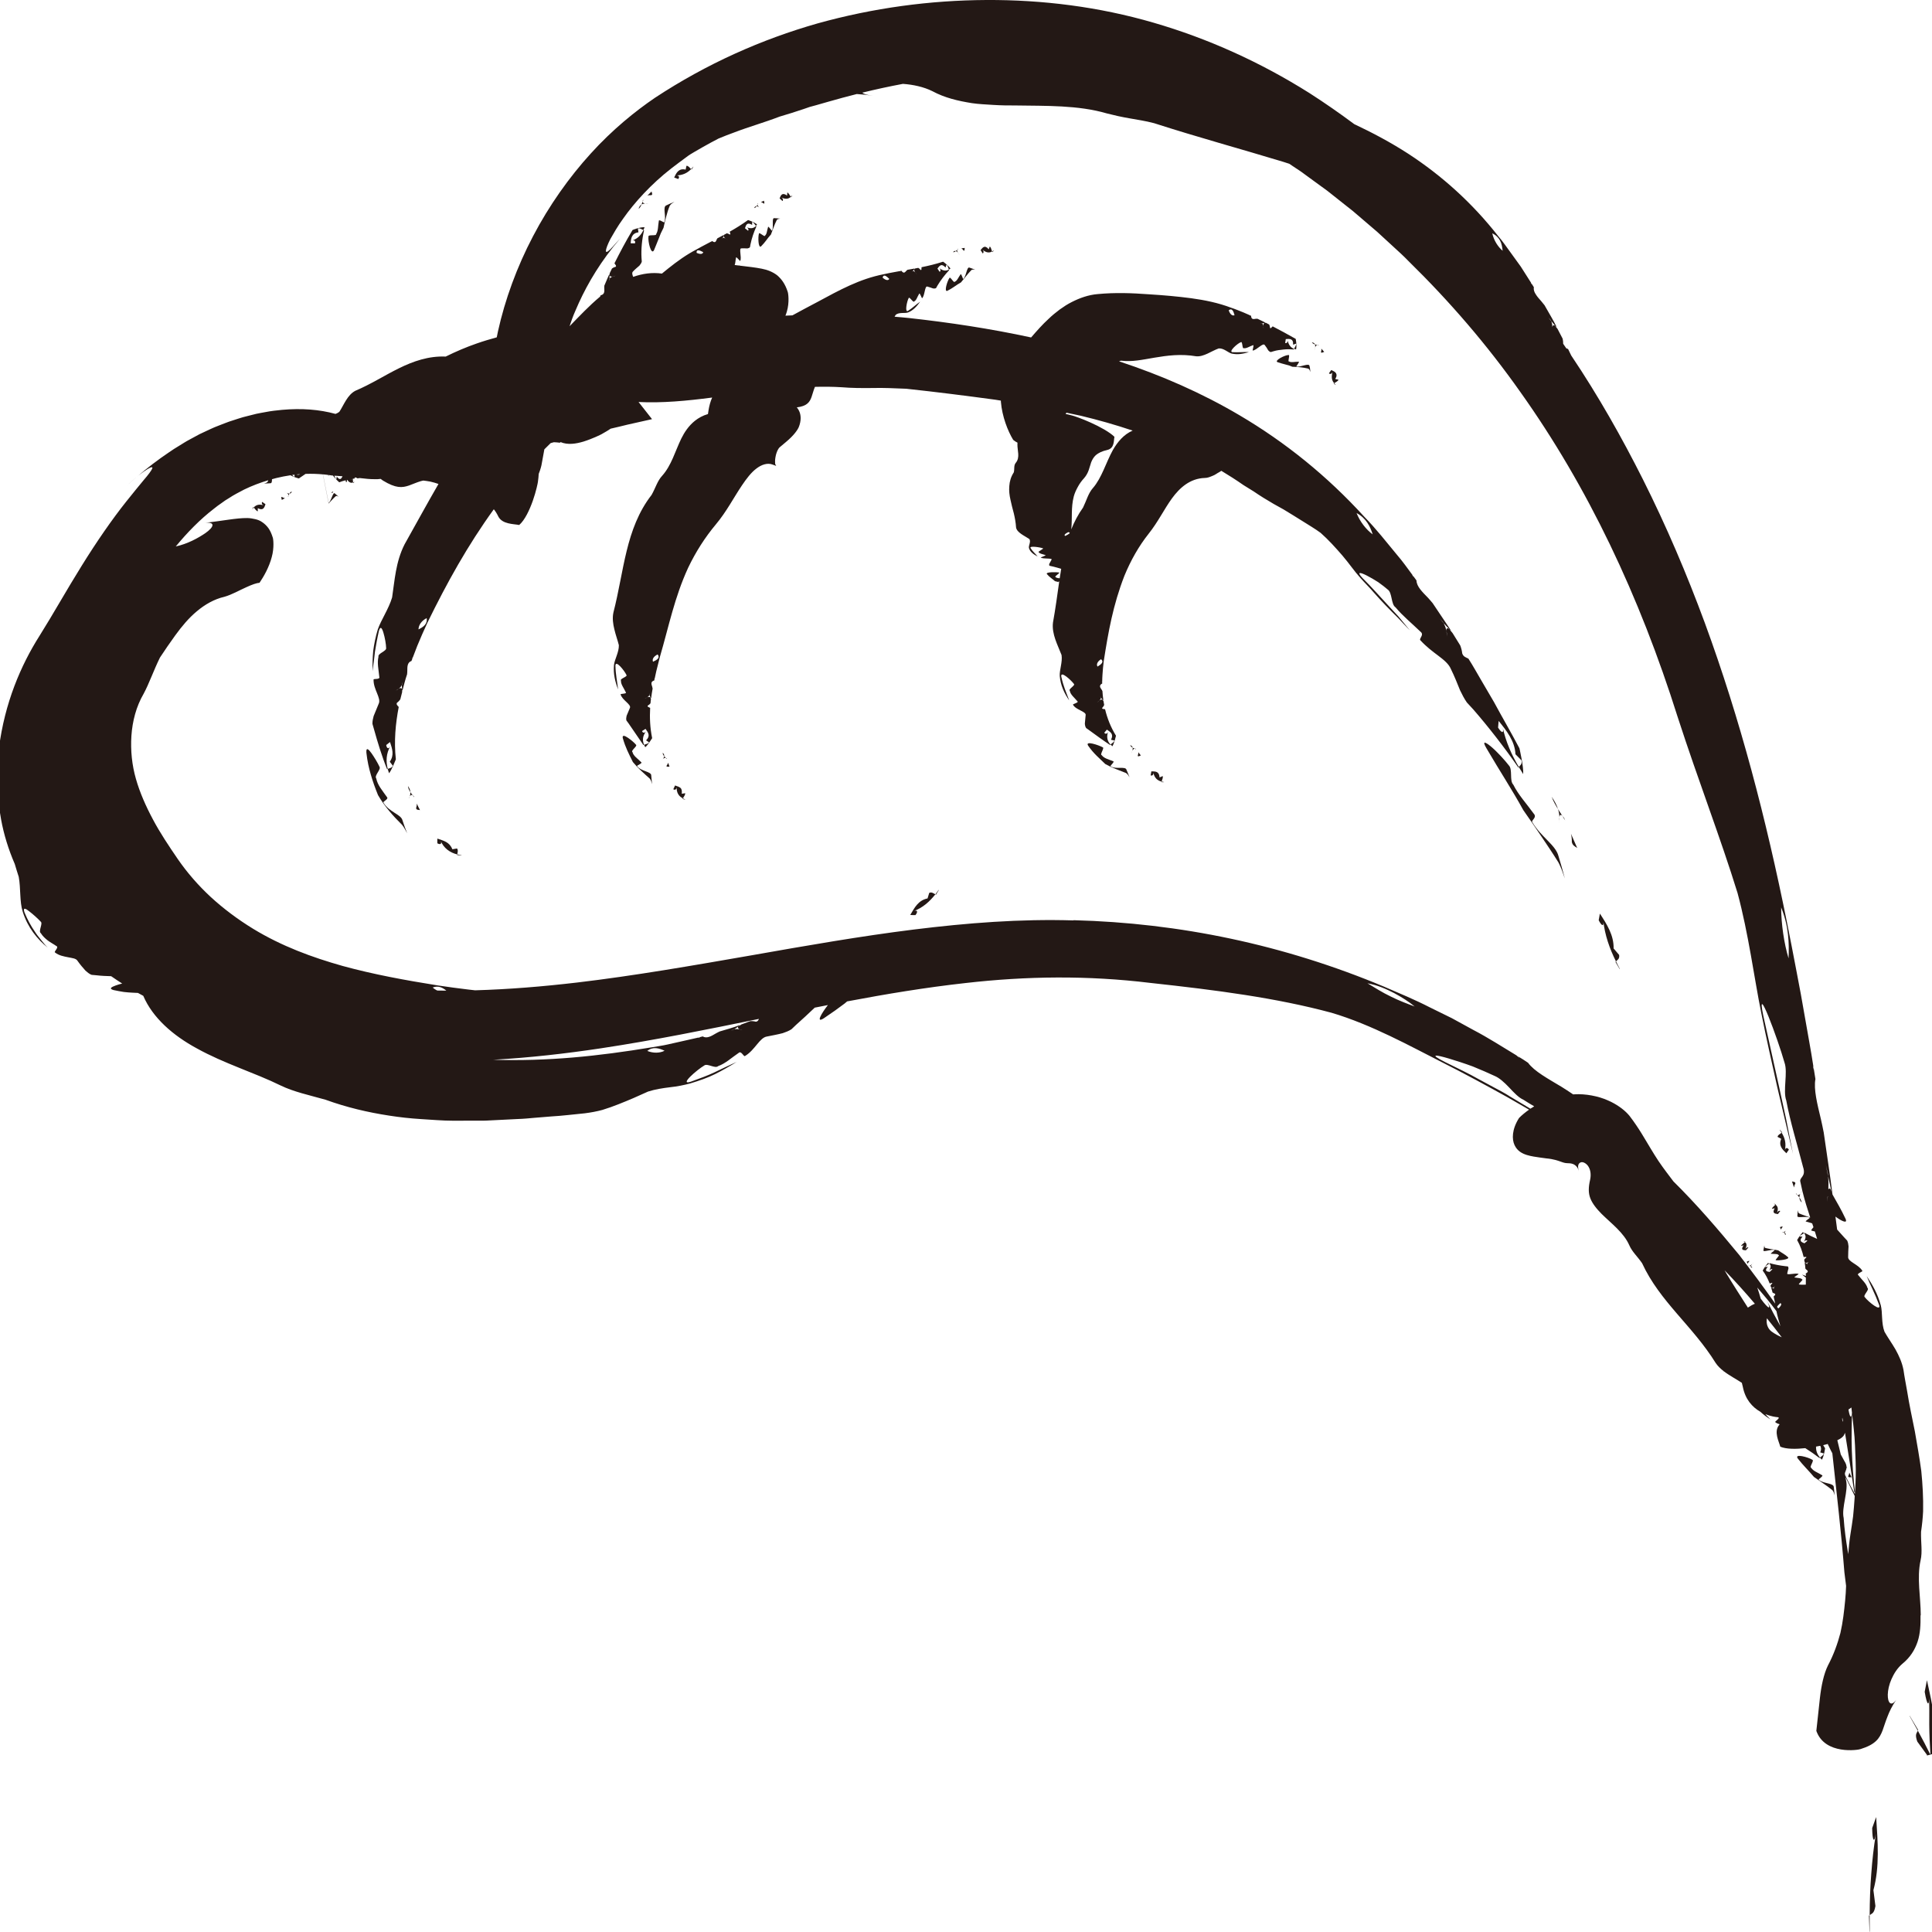 <?xml version="1.0" encoding="UTF-8"?>
<svg id="_レイヤー_1" data-name="レイヤー_1" xmlns="http://www.w3.org/2000/svg" width="500" height="500" viewBox="0 0 500 500">
  <defs>
    <style>
      .cls-1 {
        fill: #231815;
      }
    </style>
  </defs>
  <path class="cls-1" d="M500.48,444.37c-.32-3.19-1.12-6.37-1.79-9.54-.19.99-.38,1.99-.58,3.01.61,3.68,1.21,4.05,1.19.7-.03,1.33-.03,2.64,0,3.93,0,1.3,0,2.58-.01,3.86.02,2.55.13,5.07.3,7.57l-.1.03c-1-2.03-2.06-4.03-3.15-6.03-.26.65-.85.84-.15,2.81.82,1.13,2.48,3.41,2.48,3.41l.05.2,1.72-.47c.42-3.11.35-6.29.05-9.49Z"/>
  <path class="cls-1" d="M494.2,443.99l.03.16c.7,1.26,1.41,2.52,2.1,3.76.04-.05.05-.14.08-.21-.74-1.24-1.49-2.49-2.21-3.7Z"/>
  <path class="cls-1" d="M35.26,123.52c-.76.64-1.63,1.41-2.62,2.33.88-.81,1.75-1.58,2.62-2.33Z"/>
  <path class="cls-1" d="M485.54,470.27c-.34.93-.68,1.87-1.02,2.83.05,3.42.52,4.02.98,1.43-.6,3.51-.96,6.94-1.21,10.34-.29,3.59-.4,7.15-.42,10.75.54-.43,1.15-.32,1.49-2.34-.17-1.36-.52-4.12-.52-4.12,1.65-6.05,1.13-12.48.71-18.89Z"/>
  <path class="cls-1" d="M483.83,500l.05-.15c0-1.42-.01-2.84-.02-4.23-.06.03-.11.09-.17.15.05,1.42.1,2.85.14,4.24Z"/>
  <path class="cls-1" d="M160.42,61.83c.42-.47.86-.98,1.35-1.55-.47.52-.91,1.03-1.35,1.55Z"/>
  <path class="cls-1" d="M408.18,219.46c-.54-1.23-1.08-2.47-1.62-3.7.16.67.25,1.37.23,2.14.17.89.76,1.13,1.39,1.56Z"/>
  <path class="cls-1" d="M404.78,211.67c-.15-.17-.29-.33-.42-.48l.7,1.14c-.1-.22-.19-.45-.28-.66Z"/>
  <path class="cls-1" d="M401.56,206.21c.45,1.16,1.04,2.2,1.65,3.18-.32-.97-.83-2.04-1.65-3.18Z"/>
  <path class="cls-1" d="M404.34,211.17l.02.02c-.38-.6-.76-1.19-1.15-1.8.24.73.34,1.43.37,2.07.08-.52.26-.84.76-.29Z"/>
  <path class="cls-1" d="M403.58,211.46c-.05.3-.05.66-.05.97.03-.32.07-.62.05-.97Z"/>
  <path class="cls-1" d="M403.52,212.43c-.01.17,0,.36-.03.51.02-.11.03-.3.03-.51Z"/>
  <path class="cls-1" d="M394.27,209.72c1.55,2.22,3.08,4.41,4.57,6.65,1.5,2.23,3.02,4.47,4.49,6.84.72,1.37,1.17,2.76,1.65,4.14-.5-1.86-1.02-3.76-1.66-5.84-.72-2.8-4.43-4.86-6.72-8.66-.51-.53,1.33-1.23.32-2.29-1.93-2.68-3.93-4.79-5.29-7.5-1.03-1.02-.11-3.95-1.14-4.97-1.01-1.31-3.01-3.52-4.54-4.81-1.53-1.28-2.49-1.72-1.26.37,3.69,6.31,6.38,10.29,9.58,16.08Z"/>
  <path class="cls-1" d="M414.9,238.12c.44,3.97,1.67,7.37,3.31,10.69.4-.42.98-.62.82-1.68-.47-.55-1.43-1.67-1.43-1.67.07-3.43-1.73-6.23-3.55-9.02-.1.57-.21,1.14-.31,1.72.85,1.68,1.44,1.66,1.17-.04Z"/>
  <path class="cls-1" d="M419.2,250.83v-.09c-.32-.65-.66-1.3-.99-1.93-.05.04-.08.09-.13.14.37.63.75,1.27,1.11,1.88Z"/>
  <path class="cls-1" d="M86.24,127.26c-.21-.04-.36.08-.48.25.2.09.36.04.48-.25Z"/>
  <polygon class="cls-1" points="85.76 127.51 85.73 127.5 85.74 127.54 85.76 127.51"/>
  <path class="cls-1" d="M85.09,123.25c.07.28.19.54.23.7-.07-.26-.14-.49-.23-.7Z"/>
  <path class="cls-1" d="M91.73,124.74v-.05c-.12.07-.24.13-.35.17,0,.06.01.11.02.17.11-.1.22-.2.33-.29Z"/>
  <path class="cls-1" d="M72.93,129.38l.81-.45c-.21-.03-.46-.12-.78-.31-.29-.07-.13.35-.03.75Z"/>
  <path class="cls-1" d="M74.65,128.46c0-.07.01-.15.01-.22-.05.11-.1.21-.16.3.05-.03.1-.05.15-.08Z"/>
  <path class="cls-1" d="M74.91,127.74c.27-.01.5-.16.62-.53-.29.07-.48.28-.62.53Z"/>
  <path class="cls-1" d="M74.66,128.23h0c.08-.16.15-.33.25-.48-.21,0-.44-.07-.7-.2.25.18.46.4.45.68Z"/>
  <path class="cls-1" d="M74.21,127.55c-.24-.18-.51-.31-.65-.41.22.16.44.3.65.41Z"/>
  <path class="cls-1" d="M68.42,130.82c-1.4-.46-2.18-.13-2.76.52.35.4.69.91,1.05.99,0-.27.01-.81.01-.81,1.4.73,1.69-.15,1.99-1.03l-.84-.6c-.29.34-.01.81.55.94Z"/>
  <path class="cls-1" d="M65.31,131.73l.04.03c.1-.15.2-.29.31-.42l-.11-.13c-.08.17-.16.35-.24.52Z"/>
  <path class="cls-1" d="M168.62,49.56c-.37.35-.74.71-1.09,1.08.27-.11.6-.16,1.02-.13.39-.09.19-.51.07-.95Z"/>
  <path class="cls-1" d="M166.34,51.86c0,.1-.02.2-.01.29.06-.17.13-.33.21-.49-.07.07-.13.13-.19.2Z"/>
  <path class="cls-1" d="M165.27,54.06c.37-.31.58-.71.75-1.13-.35.21-.62.57-.75,1.13Z"/>
  <path class="cls-1" d="M166.32,52.16h0c-.1.25-.2.51-.3.77.26-.16.59-.23.92-.24-.33-.06-.62-.19-.62-.53Z"/>
  <path class="cls-1" d="M167.8,52.77c-.29-.06-.58-.08-.86-.07.32.06.68.03.86.07Z"/>
  <path class="cls-1" d="M171.92,57.49c.03.32-1.47-.93-1.42-.28-.23,1.24-.12,2.47-.67,3.34.11.63-2.11.04-2.01.68-.18,1.28.72,4.96,1.44,3.51.48-1.11.83-2.07,1.21-2.98.18-.46.36-.92.55-1.39.21-.46.44-.92.7-1.42.21-.96.42-1.92.69-2.87.25-.96.53-1.94.94-2.86.3-.45.75-.72,1.19-.99-.66.27-1.34.55-2.07.91-1.1.37.06,2.96-.55,4.35Z"/>
  <path class="cls-1" d="M177.66,42.9c-.07.33-.22,1-.22,1-1.8-.43-2.4.85-2.97,2.04.35.13.7.26,1.05.39.45-.53.16-1-.59-.92,1.83-.04,2.97-.67,3.93-1.64-.38-.38-.73-.88-1.2-.86Z"/>
  <path class="cls-1" d="M178.87,43.76l.12.12c.16-.24.31-.48.46-.71l-.05-.02c-.17.21-.35.42-.54.61Z"/>
  <path class="cls-1" d="M197.72,51.94l-.79.36c.2.04.43.16.73.37.28.1.13-.33.05-.73Z"/>
  <path class="cls-1" d="M196.06,52.69c0,.07-.02.15-.02.22.05-.1.1-.2.16-.28-.05.02-.1.04-.14.06Z"/>
  <path class="cls-1" d="M195.19,53.84c.28-.05.46-.24.6-.47-.26-.01-.48.12-.6.47Z"/>
  <path class="cls-1" d="M196.04,52.92h0c-.08.15-.15.31-.24.46.2.01.42.1.66.24-.23-.2-.43-.43-.42-.7Z"/>
  <path class="cls-1" d="M196.45,53.62c.22.19.48.34.6.45-.2-.18-.41-.33-.6-.45Z"/>
  <path class="cls-1" d="M199.79,59.67c0,.26-1.01-1.41-1.02-.89-.28.82-.29,1.86-.8,2.2,0,.52-1.55-1.05-1.55-.53-.28.82-.2,3.95.55,3.3,1.08-1.06,1.6-2.04,2.55-3.06.5-1.25.91-2.6,1.53-3.79.23-.24.56-.27.88-.31-.49-.06-.99-.11-1.52-.13-.79-.16-.09,2.34-.61,3.2Z"/>
  <path class="cls-1" d="M203.76,49.82c-.02.26-.07.79-.07.79-1.25-.91-1.61-.1-1.93.73l.75.69c.29-.29.06-.79-.46-.99,1.29.64,2.03.44,2.62-.11-.3-.44-.58-.98-.9-1.11Z"/>
  <path class="cls-1" d="M204.67,50.94l.09.14c.09-.16.18-.32.26-.47l-.04-.03c-.1.13-.21.25-.32.36Z"/>
  <path class="cls-1" d="M107.7,209.14c.02.48.52.44,1,.5-.31-.54-.58-1.11-.84-1.69.03.34-.02.72-.16,1.18Z"/>
  <path class="cls-1" d="M106.81,205.84c.13.17.26.34.38.51-.04-.11-.07-.22-.11-.32-.09-.07-.18-.14-.27-.2Z"/>
  <path class="cls-1" d="M106.2,205.01c-.01-.51-.22-1.01-.62-1.58.05.61.33,1.11.62,1.58Z"/>
  <path class="cls-1" d="M106.04,206.11c.19-.3.43-.5.77-.28h.01c-.2-.26-.44-.52-.61-.82,0,.38-.03.74-.16,1.1Z"/>
  <path class="cls-1" d="M106.04,206.11c-.12.19-.21.42-.29.61.11-.2.22-.4.29-.61Z"/>
  <path class="cls-1" d="M105.75,206.72c-.04.08-.07.17-.12.25.04-.06.08-.15.12-.25Z"/>
  <path class="cls-1" d="M102.11,210.35c-1-.64-2.16-1.42-2.85-2.6-.35-.33,1.52-.9.84-1.52-1.11-1.61-2.38-3-2.73-4.78-.59-.75,1.35-2.34.83-3.04-.4-.88-1.33-2.46-2.09-3.52-.76-1.06-1.39-1.56-1.29-.1.24,2.19.66,4.01,1.16,5.73.5,1.73,1.09,3.38,1.85,5.25,1.7,2.95,3.9,5.39,6.21,7.69.58.69.92,1.47,1.35,2.21-.44-1.06-.84-2.15-1.22-3.34-.2-.82-1.03-1.33-2.06-1.97Z"/>
  <path class="cls-1" d="M118.27,219.59c-.4.07-1.2.2-1.2.2-.77-1.92-2.25-2.19-3.88-2.76-.02.41-.03.82,0,1.22.86.47,1.23.06.81-.75.82,2.06,2.5,3.17,4.34,3.63.07-.54.29-1.08-.06-1.53Z"/>
  <path class="cls-1" d="M118.33,221.12c-.01.05-.01.11-.02.17.38.03.77.06,1.14.09l-.02-.06c-.37-.06-.74-.13-1.1-.21Z"/>
  <path class="cls-1" d="M172.51,198.18c-.1.32.34.24.76.23l-.36-1.02c-.05.22-.17.47-.4.79Z"/>
  <path class="cls-1" d="M172.58,196.25c-.07-.03-.15-.07-.22-.09.1.09.19.18.27.28-.02-.06-.03-.13-.05-.19Z"/>
  <path class="cls-1" d="M171.9,195.71c.03-.3-.06-.6-.39-.9-.01.36.15.66.39.9Z"/>
  <path class="cls-1" d="M171.58,196.42c.23-.22.49-.37.77-.27h0c-.15-.14-.31-.28-.45-.44-.03.23-.15.47-.33.71Z"/>
  <path class="cls-1" d="M171.58,196.42c-.22.21-.4.48-.53.6.2-.2.38-.4.53-.6Z"/>
  <path class="cls-1" d="M164.91,198.28c-.29-.16,1.57-.75,1-1.05-.82-.87-2-1.57-2.22-2.59-.54-.38,1.4-1.57.89-1.92-.36-.47-1.32-1.28-2.13-1.82-.78-.53-1.44-.74-1.28.1.72,2.52,1.56,4.07,2.62,6.22,1.32,1.6,2.88,2.95,4.37,4.29.34.42.45.92.59,1.43-.07-.71-.13-1.43-.21-2.22.1-1.06-2.69-1.07-3.64-2.44Z"/>
  <path class="cls-1" d="M176.44,205.43c.09-.8-.03-1.29-.38-1.56-.34-.28-.86-.4-1.35-.59-.16.32-.31.64-.46.97.46.34.9-.02.88-.64-.11,1.56.59,2.52,1.6,3,.27-.46.65-.94.59-1.33-.29.05-.88.15-.88.15Z"/>
  <path class="cls-1" d="M176.65,206.77c.23.06.45.11.67.17v-.05c-.2-.08-.4-.17-.59-.27l-.08.15Z"/>
  <path class="cls-1" d="M200.84,120.63h0s.01.02,0,0Z"/>
  <path class="cls-1" d="M249.4,64.85c.24.17.23-.28.27-.69l-.87.12c.18.1.37.27.6.57Z"/>
  <path class="cls-1" d="M247.84,64.4c-.03.07-.06.13-.08.2.08-.08.16-.16.24-.22-.05,0-.11.01-.15.02Z"/>
  <path class="cls-1" d="M246.65,65.25c.29.04.52-.09.73-.27-.25-.09-.5-.03-.73.27Z"/>
  <path class="cls-1" d="M247.75,64.61h0c-.12.12-.25.25-.38.36.19.07.38.22.56.43-.16-.26-.28-.54-.19-.79Z"/>
  <path class="cls-1" d="M247.94,65.41c.16.25.36.47.45.61-.14-.23-.29-.44-.45-.61Z"/>
  <path class="cls-1" d="M249.31,72.18c-.09.25-.55-1.65-.73-1.15-.54.7-.88,1.7-1.5,1.88-.17.5-1.19-1.47-1.36-.97-.54.71-1.49,3.72-.54,3.32,1.41-.7,2.25-1.47,3.52-2.18.91-1.05,1.74-2.23,2.72-3.21.3-.17.64-.1.97-.05-.47-.2-.95-.38-1.47-.55-.73-.37-.82,2.24-1.62,2.9Z"/>
  <path class="cls-1" d="M255.88,64.52c-.99-1.21-1.54-.51-2.1.2l.54.87c.36-.21.28-.75-.17-1.07,1.08.96,1.88.95,2.6.57-.17-.5-.31-1.1-.59-1.31-.09.25-.28.75-.28.75Z"/>
  <path class="cls-1" d="M256.76,65.08l.06.16c.13-.13.26-.26.39-.39l-.03-.04c-.14.1-.28.19-.42.27Z"/>
  <path class="cls-1" d="M294.46,195.56c0,.33.39.11.79-.06-.24-.25-.43-.54-.65-.81.02.22-.02.5-.14.87Z"/>
  <path class="cls-1" d="M293.69,193.76c.12.05.23.1.33.16-.03-.05-.07-.11-.1-.16-.08,0-.16,0-.23,0Z"/>
  <path class="cls-1" d="M292.49,192.84c.11.33.37.52.65.67-.05-.3-.25-.53-.65-.67Z"/>
  <path class="cls-1" d="M293.06,194.28c.15-.28.35-.51.63-.52h0c-.18-.08-.37-.15-.55-.25.04.22,0,.49-.09.77Z"/>
  <path class="cls-1" d="M293.06,194.28c-.14.27-.23.58-.31.73.13-.25.23-.5.31-.73Z"/>
  <path class="cls-1" d="M287.44,198.31c-.32-.04,1.23-1.24.61-1.31-1.08-.47-2.32-.71-2.91-1.55-.62-.16.82-1.92.22-2.06-.99-.54-4.64-1.81-3.75-.41,1.46,2.1,2.84,3.18,4.45,4.76,1.75.96,3.58,1.63,5.35,2.32.43.27.66.69.92,1.11-.25-.64-.5-1.28-.8-1.95-.21-1-2.81-.02-4.1-.92Z"/>
  <path class="cls-1" d="M300.9,200.85c-.27.12-.8.35-.8.35-.12-1.64-1.08-1.54-2.13-1.58-.06.35-.13.7-.19,1.05.52.18.84-.27.67-.86.27,1.53,1.13,2.23,2.17,2.46.16-.51.42-1.06.28-1.43Z"/>
  <path class="cls-1" d="M300.61,202.27l-.05.16c.23,0,.45,0,.67,0v-.05c-.21-.03-.42-.07-.62-.11Z"/>
  <path class="cls-1" d="M341.88,91.11c.01.32.41.1.82-.04l-.73-.84c.04.23.02.51-.09.88Z"/>
  <path class="cls-1" d="M340.93,89.31c.13.04.25.08.37.14-.04-.05-.09-.1-.13-.15-.08,0-.16,0-.24.02Z"/>
  <path class="cls-1" d="M339.51,88.6c.19.29.48.44.81.54-.12-.28-.37-.49-.81-.54Z"/>
  <path class="cls-1" d="M340.37,89.9c.11-.3.26-.57.55-.6h0s-.62-.17-.62-.17c.08.22.11.47.05.77Z"/>
  <path class="cls-1" d="M340.37,89.9c-.1.29-.15.6-.22.77.1-.26.18-.52.22-.77Z"/>
  <path class="cls-1" d="M335.54,94.86c-.26.08,1.03-1.4.51-1.25-.93-.01-1.87.28-2.42-.06-.49.2.33-1.85-.18-1.67-.92,0-3.79,1.46-2.82,1.85.76.22,1.33.44,1.97.58.64.14,1.23.32,1.86.61,1.39.04,2.76.14,4.17.5.29.2.38.54.49.87-.05-.5-.07-1.06-.23-1.6-.12-.83-2.38.4-3.35.17Z"/>
  <path class="cls-1" d="M345.73,96.54c-.25-.36-.74-.56-1.21-.77l-.6.85c.36.33.86.09.97-.5-.4,1.45-.25,2.34.4,3.06.45-.29,1-.55,1.11-.91-.28-.06-.84-.18-.84-.18.43-.69.4-1.18.17-1.55Z"/>
  <path class="cls-1" d="M345.66,99.63l.03-.04c-.14-.13-.28-.27-.4-.41l-.14.09c.17.12.35.24.51.36Z"/>
  <path class="cls-1" d="M479.17,382.3l-.58-1.22c0,.27-.09.57-.27.94-.05.37.41.28.85.29Z"/>
  <path class="cls-1" d="M474.79,387.04c-.05-.7-.11-1.41-.21-2.18,0-1.09-2.73-.85-3.87-1.89-.31-.09,1.41-1.03.8-1.21-1.02-.66-2.25-1.02-2.77-1.89-.61-.17.89-1.91.28-2.09-1.04-.66-4.72-1.68-3.77-.34,1.52,1.94,2.77,3.07,4.2,4.79,1.59,1.15,3.26,2.18,4.78,3.43.34.4.44.9.57,1.38Z"/>
  <path class="cls-1" d="M464.63,306.29c.07-.42-.4-.43-.86-.53.17.52.35,1.04.52,1.56.03-.31.13-.64.34-1.03Z"/>
  <path class="cls-1" d="M464.84,309.04c.09.06.17.12.26.17-.12-.14-.24-.29-.34-.44.03.09.06.19.09.28Z"/>
  <path class="cls-1" d="M465.67,309.9c.02.44.19.88.62,1.32-.09-.51-.33-.93-.62-1.32Z"/>
  <path class="cls-1" d="M465.11,309.21h0c.19.22.39.45.57.69,0-.33.07-.65.21-.96-.2.27-.46.46-.77.27Z"/>
  <path class="cls-1" d="M462.31,298.47c.21-.31.43-.63.65-.94-.42-.66-.95-.51-1.06.28.44-1.91,0-3.35-.8-4.65-.44.31-1,.55-1.07,1.06.31.17.95.51.95.51-.75,1.76.29,2.74,1.34,3.74Z"/>
  <path class="cls-1" d="M460.61,292.37l-.03.05c.18.24.35.49.51.74l.14-.1c-.21-.23-.42-.46-.62-.69Z"/>
  <path class="cls-1" d="M497.09,418.04c-.01-4.73-1.05-9.64-.05-14.19.54-2.29.04-4.71.13-7.44.26-1.78.45-3.54.53-5.3.04-1.75,0-3.49-.08-5.22-.08-1.73-.22-3.45-.39-5.17-.22-1.71-.5-3.42-.78-5.14-.29-1.71-.59-3.42-.89-5.15-.35-1.72-.7-3.44-1.05-5.18-.35-1.74-.67-3.5-.96-5.29-.31-1.78-.67-3.58-.93-5.42-.37-1.94-1.16-3.67-2.06-5.29-.93-1.61-2.01-3.1-2.85-4.59-.87-2.26-.46-4.99-.97-6.88-.81-2.97-2.17-5.35-3.65-7.54,1.08,2.62,2.12,4.48,3.22,7.45.66,2-2.81-.8-3.7-1.98-.57-.45,1.28-1.91.7-2.37-.34-1.24-1.49-2.15-2.38-3.32-.57-.45,1.33-.93,1.03-1.15-.99-1.68-3.81-2.33-3.66-3.62,0-.95.05-1.82.1-2.68-.05-.52-.12-1.02-.35-1.51-.25-.27-.51-.54-.77-.82-.6-.65-1.22-1.33-1.83-2.03-.15-1.13-.3-2.24-.44-3.36,1.4,1.05,3.23,2.02,2.63.6-1.2-2.54-2.22-4.22-3.39-6.31-.67-5.38-1.52-10.7-2.27-16.04-.25-1.25-.49-2.45-.72-3.42-.94-3.92-1.93-7.81-1.43-10.42-.15-.97-.31-1.96-.47-2.94-.02.19-.05.4-.07.6-.02-.45-.02-.83-.02-1.13-.63-4.14-1.43-8.27-2.14-12.43-.7-4.06-1.43-8.14-2.24-12.23-.8-4.1-1.56-8.24-2.42-12.41-5.41-26.84-12.06-52.45-21.28-77.56-4.63-12.54-9.9-24.94-16.05-37.19-5.43-10.78-11.48-21.5-18.51-31.97-.27-.56-.55-1.11-.81-1.67-.16-.07-.32-.13-.47-.19-.27-.39-.53-.78-.8-1.17,0-.47-.04-.92-.14-1.33-.44-.84-.87-1.68-1.31-2.51-.2-.26-.41-.52-.62-.79,0,0-.02-.01-.02-.02-.45-.35-.63-.06-.72.37,0,.09-.02.17-.03.26,0,0,0,0,0-.01,0-.08.02-.17.04-.25-.01-.51-.07-1.05-.29-1.59-.24-.29-.48-.59-.7-.91.19.23.4.47.61.7.03.07.07.14.09.2.35.42.69.83,1.03,1.24.13.1.25.2.38.31-.95-1.94-2.1-3.76-3.14-5.64-.31-.39-.6-.77-.86-1.06-.53-.59-1.05-1.17-1.41-1.77-.39-.58-.61-1.19-.5-1.85-.2-.32-.41-.65-.62-.98,0,.09,0,.18-.01.28-.05-.17-.08-.33-.1-.46-.88-1.38-1.76-2.76-2.64-4.15-.94-1.3-1.89-2.62-2.85-3.94-.97-1.31-1.89-2.69-2.99-3.95-6.63-8.46-14.45-15.57-23.32-21.35-4.44-2.87-9.1-5.36-13.94-7.64-3.78-2.81-7.64-5.5-11.6-8.04-12.69-7.99-26.23-14.12-40.36-18.22C284.41,1.76,269.84-.07,255.25,0c-14.59.08-29.22,2.04-43.67,6.06-14.42,4.11-28.62,10.39-42.08,19.25-5.09,3.46-11.01,8.24-16.6,14.41-5.58,6.12-10.8,13.47-14.95,21.41-4.17,7.93-7.27,16.44-9.07,24.6-.12.53-.22,1.05-.32,1.57-1.71.47-3.44.98-5.18,1.59-2.71.94-5.41,2.09-8.03,3.39-4.43-.19-8.4,1.21-12.1,3.03-3.8,1.87-7.28,4.13-11.28,5.82-2.05,1.06-2.96,3.61-4.11,5.39-.29.28-.65.46-1.03.6-4.2-1.16-8.82-1.5-13.84-1.05-1.42.14-2.88.29-4.36.59-.74.14-1.5.26-2.27.43-.76.19-1.53.38-2.31.58-1.58.35-3.14.95-4.8,1.46-.82.29-1.63.63-2.48.95-.84.32-1.7.66-2.54,1.07-.85.4-1.72.8-2.6,1.22-.86.47-1.74.94-2.64,1.43-.92.47-1.74,1.04-2.65,1.58-.9.53-1.79,1.11-2.68,1.73-2.75,1.85-5.56,3.99-8.4,6.42.22-.18.43-.36.63-.52.93-.71,1.66-1.22,2.21-1.56,1.09-.69,1.51-.66,1.28-.16-.21.51-.98,1.56-2.21,2.98-1.18,1.46-2.77,3.33-4.52,5.56-3.54,4.44-7.66,10.37-11.52,16.61-3.89,6.24-7.51,12.72-10.87,18.06-4.9,7.72-9.04,17.44-10.53,29.1-.73,5.81-.63,12.12.56,18.52.71,3.89,1.92,7.76,3.53,11.48.33,1.14.69,2.25,1.03,3.33.55,2.97.19,6.45,1.04,9.04,1.27,4.03,3.73,7.09,6.46,9.27-.68-.68-1.24-1.38-1.78-2.06-.55-.68-1.1-1.34-1.55-2.08-.99-1.43-1.87-3-2.69-4.99-.45-1.35.29-1.03,1.26-.24,1.02.78,2.31,1.96,2.92,2.63.71.46-.7,2.52.07,3.02.44.73,1.07,1.31,1.74,1.84.68.53,1.52.95,2.26,1.47.8.31-.75,1.5-.34,1.67.99.8,2.33,1.03,3.4,1.24,1.08.23,2.05.27,2.44.95.67.95,1.35,1.74,2.04,2.51.48.41.96.86,1.59,1.09.44.04.89.08,1.34.12,1.21.15,2.47.19,3.72.23.94.65,1.89,1.29,2.85,1.9-.59.14-1.19.32-1.71.51-1.13.41-1.78.82-.52,1.18.95.2,1.82.36,2.64.49.82.11,1.59.14,2.35.19.44.04.88.05,1.32.06.46.26.92.5,1.38.75,2.42,5.69,7.72,10.28,13.82,13.58,7.05,3.93,14.94,6.29,21.72,9.62,3.42,1.66,7.35,2.48,11.63,3.69,5.45,1.98,10.97,3.27,16.46,4.11,2.75.43,5.48.73,8.25.9,2.76.16,5.52.42,8.3.42,2.77,0,5.55-.02,8.35-.02,2.79-.14,5.6-.28,8.44-.42,1.42-.04,2.84-.18,4.26-.31,1.43-.12,2.86-.23,4.3-.35,2.89-.16,5.8-.54,8.76-.82,1.57-.2,3.07-.48,4.52-.87,1.44-.44,2.83-.94,4.17-1.47,2.69-1.06,5.21-2.15,7.65-3.28,1.83-.59,3.79-.89,5.69-1.12,1.9-.2,3.68-.57,5.2-.98,2.36-.72,4.53-1.45,6.5-2.44,1.97-.99,3.79-2.05,5.54-3.13-2.06.92-3.83,1.78-5.67,2.66-1.84.88-3.8,1.58-6.18,2.45-3.19,1.05,1.56-3.06,3.47-4.19.77-.64,2.83.89,3.59.16,1.94-.69,3.43-2.15,5.29-3.4.73-.72,1.33,1.14,1.69.77,2.63-1.59,3.76-4.8,5.71-5.04,1.45-.29,2.77-.53,4.03-.86.77-.26,1.52-.54,2.25-1,.4-.38.82-.77,1.23-1.17,1.56-1.36,3.17-2.89,4.8-4.43,1.14-.23,2.28-.45,3.41-.67-1.59,2.04-3.25,4.81-1.07,3.43,2.1-1.4,3.79-2.61,5.4-3.83.22-.18.43-.37.65-.55,10.17-1.92,20.36-3.61,30.64-4.75,15.74-1.8,31.59-2.01,47.85-.03,17.2,1.87,32.5,3.86,46.86,7.72,10.41,3.08,20.59,8.76,28.38,12.7,6.16,3.1,11.78,6.18,17.14,9.15,1.91,1.1,3.77,2.17,5.61,3.23-.95.67-1.84,1.39-2.59,2.15-1.9,2.98-1.86,5.54-1.17,7.01.7,1.52,1.93,2.17,3.15,2.56,1.23.38,2.46.52,3.38.66.93.13,1.55.22,1.69.23,1.96.18,3.04.61,3.79.86.75.28,1.13.36,1.6.38.45.03.95-.01,1.55.23.58.24,1.31.83,1.49,1.95-.14-.64-.29-1.23-.15-1.69.12-.46.51-.77.99-.75.47,0,1.24.44,1.68,1.21.46.78.69,1.93.4,3.3-.47,2.04-.48,3.5.06,4.87.27.69.67,1.36,1.17,2.03.52.7,1.12,1.35,1.75,1.99,2.56,2.53,5.71,4.82,7.16,8.12.71,1.66,2.12,2.9,3.3,4.62,4.63,10.02,13.08,16.19,19.08,25.88.55.79,1.24,1.44,1.98,2.02.03.19.06.37.08.59-.04-.21-.06-.39-.06-.57,1.51,1.17,3.26,2.05,4.74,3.05.09.33.18.68.26,1.06.63,3.21,2.44,5.23,4.53,6.42.81.75,1.68,1.39,2.58,1.99-.45-.5-.88-.94-1.3-1.38.66.26,1.32.48,1.97.61.45.1.9.16,1.33.2.02,0,.03.02.05.03.62.16-1.06,1.16-.76,1.24.29.26.69.43,1.13.56-.05.06-.08.11-.14.17-1.43,1.76-.06,4.24.3,5.62,1.57.67,4.12.63,6.47.38,1.27.8,2.52,1.67,3.66,2.55.04-.04.09-.08.14-.11-.64-.77-1.06-1.64-1.02-2.84.39-.07.76-.14,1.09-.21.25.43.32.97,0,1.71,0,0,.62.18.92.27-.06.44-.59.74-1,1.07.15.19.32.37.5.55.58-.94.83-2.97.83-2.97-.17-.27-.33-.53-.49-.79.56-.13.93-.23,1.02-.27.06-.02.1-.03.15-.05.29.59.57,1.19.87,1.8.11.21.22.41.33.61,1.21,11.25,2.23,19.72,3.12,30.81.15,1.18.3,2.34.44,3.51-.05,1.25-.11,2.5-.24,3.75-.27,2.81-.59,5.63-1.23,8.44-.74,2.81-1.75,5.62-3.23,8.42-1.07,2.15-1.73,5.29-2.08,8.45-.16,1.58-.33,3.16-.5,4.61-.16,1.45-.3,2.78-.42,3.86,2.22,6.31,10.95,4.95,11.47,4.7,3.82-1.19,4.89-2.75,5.68-4.84.39-1.05.72-2.23,1.28-3.6.47-1.26,1.15-2.67,2.24-4.29-1.35,1.88-2.23.74-2.18-1.37.03-1.14.32-2.56.95-3.98.63-1.42,1.5-2.86,2.84-4,2.02-1.64,3.22-3.6,3.93-5.72.71-2.13.78-4.43.75-6.79ZM477.44,381.42c.02-.49.42-.94.44-1.64.06.05.13.1.18.15-.04-.07-.07-.15-.1-.22-.03-.01-.05-.02-.08-.03,0-.43-.15-.95-.59-1.63-.3-.56-.6-1.1-.9-1.64-.29-1.27-.59-2.52-.89-3.68,1.27-.6,1.67-1.11,1.89-1.67.04-.09.06-.18.09-.28.86,5.17,1.64,10.39,2.41,15.45.05-.05.11-.12.16-.18-.39-3.57-.68-7.11-.8-10.69-.06-1.79-.08-3.6-.04-5.42,0-.73.02-1.48.04-2.22.07-.07.12-.13.2-.21-.07.08-.13.13-.2.19.02-.61.04-1.23.07-1.86.14,1.32.28,2.63.43,3.97.33,2.79.37,5.67.49,8.61.09,2.57,0,5.1-.15,7.6,0,0-.02.01-.03.02,0,.05,0,.1.01.14,0,.16-.02.31-.03.47-.82-1.47-1.63-3-2.41-4.65-.04-.07-.07-.13-.1-.19-.02-.13-.05-.28-.08-.42ZM446.73,329.46c-.14-.24-.27-.47-.41-.71,2.62,2.7,5.25,5.61,7.84,8.66-.58.23-1.19.57-1.81,1-1.85-2.89-3.74-5.82-5.63-8.95ZM461.11,346.08c-.49-.22-.94-.44-1.28-.63-.52-.3-.94-.54-1.36-.86-.41-.32-.81-.76-1.06-1.45-.18-.51-.28-1.17-.14-1.97,1.3,1.61,2.59,3.26,3.85,4.92ZM476.8,366.87c.05.27.1.53.15.8.02.1.03.19.05.29-.05-.06-.1-.12-.13-.19-.12-.24-.14-.55-.06-.89ZM478.38,364.79c.23-.17.48-.35.76-.53.05.46.1.93.15,1.4-.18,1.53-.56,1.21-.91-.88ZM473,309.58s.03.03.04.04c-.06.5-.13.97-.21,1.4.05-.29.11-.85.17-1.44ZM460.73,337.26c.44.1.3.6-.41,1.3-.08,0-.13,0-.18-.01-.08-.11-.16-.23-.24-.34.11-.24.45-.59.83-.95ZM459.74,339.31c.27,1.36.64,2.64,1.03,3.9-1.27-2.27-2.51-4.6-3.72-7.04,1.51,2.95.83,2.91-1.38-.08-.27-.98-.56-1.95-.89-2.88,1.71,1.99,3.41,4.01,4.96,6.11ZM474.11,308.82s-.04-.07-.06-.1c-.02-.09-.04-.18-.06-.27,0-.01-.01-.05-.02-.07-.29-.93-.5-.98-.65-.61-.05-.05-.09-.1-.14-.16.04-.97.04-2.01-.06-3.19-.21-.94-.4-1.91-.58-2.89.16.76.34,1.54.52,2.32.02.19.05.39.06.57.3,1.38.58,2.7.87,4.03.04.12.08.25.11.37ZM462.88,248.02c-1.16-3.82-1.91-8.92-1.92-13.18,1.97,4.84,2.09,9.27,1.92,13.18ZM388.24,62.31c.41.78.54,1.71.64,2.59-1.2-1.01-2.28-2.68-2.68-4.51.99.46,1.63,1.15,2.04,1.92ZM181.99,65.25c-.11.54-.76.62-1.71.18-.09-.99.78-.68,1.71-.18ZM200.31,119.63s0,0,0,0c-.12-.23-.22-.41-.25-.47.02.04.06.11.13.25h0s0,.01,0,.01h0s.02.04.02.04l.03.06.06.11ZM88.32,123.22s.09.08.13.13c-.04-.04-.07-.08-.11-.12.1,0,.21.02.31.03-.32.63-.64,1.19-1.5.08l-.11.73c-.19-.16-.35-.56-.5-.96.62.03,1.21.07,1.77.12ZM90.9,123.98c-.04.08-.06.14-.06.14-.02-.05-.04-.08-.06-.12.04,0,.08-.01.12-.02ZM76.23,122.85c0,.18-.01.4-.02.55-.2-.05-.4-.25-.6-.48.21-.03.41-.04.62-.07ZM77.64,122.71c-.22.17-.51.23-.92.09.31-.03.62-.07.92-.09ZM111.96,255.58c1.43-.57,2.56-.02,3.56.8-.79,0-1.58-.02-2.37-.03-.42-.21-.82-.46-1.19-.78ZM167.52,271.98c1.45-1.18,3.01-.72,4.47-.05-1.19.63-2.94.68-4.47.05ZM195.59,264.41c-.53-.14-1.01-.17-1.46-.13-.75.28-1.5.56-2.25.84-.24.15-.48.31-.72.47,0,0-.01.01-.02.02-.33.38-.1.61.26.77.25.05.49.14.73.23-.23-.06-.5-.13-.73-.23-.44-.08-.9-.09-1.4-.01-.28.15-.57.3-.87.43.23-.12.46-.26.69-.39.06,0,.13-.03.19-.03.32-.19.61-.4.91-.61,0,0,.01,0,.02-.01,0,0,0,0,0,0,.08-.05.16-.1.23-.16.1-.1.19-.21.29-.32-1.7.69-3.47,1.13-5.21,1.66-.38.19-.74.36-1.02.53-1.15.69-2.32,1.38-3.38.75-.31.09-.62.19-.94.26l.23.11c-.15,0-.29-.04-.41-.07-1.34.3-2.68.6-4.03.91-1.31.29-2.63.59-3.96.89-1.32.31-2.7.47-4.06.72-13.88,2.3-27.07,3.68-41.01,3.22,9.49-.53,18.8-1.6,27.92-2.97,13.9-2.1,27.42-4.86,40.82-7.6-.16.38-.33.7-.81.72ZM277.78,238.2c-13.72-.42-27.46.65-41.27,2.36-13.81,1.72-27.71,4.15-41.93,6.66-15.41,2.68-30.45,5.31-45.26,7.06-8.88,1.04-17.67,1.76-26.36,2.01-.59-.07-1.18-.13-1.77-.2-2.6-.31-5.22-.66-7.88-1.06-8.55-1.37-16.67-2.86-24.63-5.04-7.94-2.24-15.76-5.11-23.17-9.62-4-2.45-7.68-5.21-10.96-8.22-3.27-3.03-6.13-6.33-8.53-9.81-2.37-3.47-4.6-6.8-6.43-10.25-1.84-3.44-3.41-6.98-4.41-10.51-1.03-3.58-1.42-7.39-1.17-11.16.26-3.77,1.23-7.57,3.18-10.91,1.37-2.53,2.6-6.08,4.21-9.34,1.29-1.94,2.58-3.85,3.95-5.73,1.78-2.44,3.48-4.47,5.59-6.24,2.08-1.75,4.5-3.15,7.13-3.75,1.95-.55,4-1.74,5.61-2.45,1.63-.75,2.73-1.12,3.49-1.18.54-.82,1.16-1.79,1.74-2.96.58-1.16,1.1-2.45,1.42-3.69.69-2.46.39-4.79.26-5.06-.3-.96-.68-1.82-1.14-2.45-.46-.62-.98-1.11-1.55-1.5-.57-.41-1.17-.65-1.82-.8-.64-.15-1.33-.27-2.05-.29-2.93-.03-6.19.72-11.56,1.3,3.64-.52,2.86,1.09.67,2.61-1.86,1.27-4.6,2.78-7.65,3.44,2.97-3.6,6.26-6.99,9.88-9.77.62-.53,1.29-.98,1.94-1.44l.98-.7.97-.6c1.25-.84,2.61-1.52,3.94-2.22,2.04-.99,4.15-1.78,6.24-2.41-.06.13-.11.28-.17.41-.24.28-.6.35-.95.44.54,0,1.08-.02,1.65-.07.37.03.42-.44.42-1.04.37-.1.74-.21,1.1-.3,1.25-.31,2.48-.54,3.68-.72.88.5,2.17.83,2.17.83.58-.42,1.16-.81,1.74-1.19,1.6-.06,3.1,0,4.49.13l1.48,7.54c.62-.66,1.22-1.35,1.87-1.92.24-.1.47.04.7.17-.31-.29-.62-.58-.97-.86-.46-.52-.92,2-1.6,2.46,0,0,0,.01,0,.01l-1.46-7.41c.43.04.84.09,1.24.14l.9,4.59h0s-.9-4.59-.9-4.59c.03,0,.06,0,.09.01.06.1.12.21.17.34-.03-.11-.04-.21-.06-.32.3.04.61.08.9.13.08,0,.16,0,.24.01.56.83,1.63,1.75,1.63,1.75.55-.22,1.09-.38,1.64-.52l.14.53c.19-.08.25-.34.2-.62.03,0,.07-.02.1-.02.53.76,1.01.86,1.5.67-.03-.32-.05-.66-.1-.94.17-.03.34-.06.51-.08,0-.09,0-.18,0-.27.16.02.32.04.47.05.06.06.11.13.16.17l.58-.04s.02-.03.03-.04c.03,0,.06,0,.09.01,0,0,0,.02,0,.02h.16c1.36.16,2.52.28,3.52.27.64.04,1.2,0,1.72-.07.29.23.51.39.57.42,3.38,2.06,4.97,1.9,6.79,1.28.9-.31,1.84-.76,3.03-1.12.2-.06.42-.1.64-.15.6.07,1.2.15,1.82.27.72.16,1.42.37,2.11.61-2.9,5.01-5.73,10.2-8.77,15.62-2.32,4.56-2.57,9.43-3.23,13.75-.88,2.99-2.87,5.83-3.7,8.26-.59,1.93-.95,3.79-1.19,5.57-.17,1.81-.2,3.55-.18,5.25.27-1.83.44-3.43.64-5.1.27-1.64.56-3.33,1.02-5.36.39-1.32.82-.67,1.17.54.37,1.22.68,2.97.69,3.9.2.84-2.23,1.41-1.98,2.29-.39,1.64.04,3.33.21,5.19.28.84-1.62.35-1.48.77-.05,2.52,2.05,4.77,1.32,6.21-.47,1.14-.89,2.17-1.3,3.17-.18.65-.33,1.31-.31,2.03.13.45.26.92.4,1.39.93,3.35,2.07,7.09,3.39,10.34.05-.02.11-.05.17-.07-.49-1.94-.45-3.94.7-5.97-.41.87-.95.79-1.09-.22.33-.26.65-.51.98-.77.55,1.74,1.16,3.33-.06,5.1,0,0,.52.69.78,1.02-.2.57-.81.64-1.31.83.09.38.22.76.34,1.13.41-.49.81-1.41,1.16-2.18.32-.77.6-1.42.6-1.42-.52-4.73-.08-9.25.74-13.55-.33-.39-.73-.69-.43-1.11.39-.29.66-.59.85-.9.16-.62.31-1.24.47-1.86,0-.23-.01-.46-.02-.69v-.02c-.15-.4-.47-.35-.8-.19-.25.21-.54.39-.83.53.19-.09.51-.37.83-.53.3-.25.56-.54.74-.91,0-.26.01-.53.04-.8,0,.2,0,.41.02.63-.02.05-.03.12-.06.17,0,.3.02.59.04.88,0,0,0,0,0,0,0,0,0,0,0,0,0,.07,0,.15.01.22.04.11.07.22.11.34.37-1.41.71-2.82,1.19-4.2.03-.34.07-.66.06-.92,0-1.08,0-2.18,1.08-2.55.09-.24.19-.48.28-.73-.07.03-.14.06-.21.1.09-.09.18-.17.26-.23.39-1.02.79-2.04,1.18-3.07.82-1.99,1.69-3.97,2.62-5.98,5.1-10.41,10.37-19.93,17.18-29.35.42.52.81,1.13,1.17,1.89,1.06,2.01,3.94,1.89,5.4,2.18,1.44-1.23,2.68-3.88,3.53-6.29.85-2.41,1.29-4.6,1.31-4.84.12-.83.18-1.51.21-2.09.48-1.2.74-2.28.77-2.58.24-1.3.48-2.56.69-3.78.54-.55,1.08-1.07,1.63-1.61.28-.07.56-.14.83-.23.58.03,1.12.06,1.56.13.06-.05.12-.11.18-.16,1.87.79,4.04.43,5.93-.14,2.44-.77,4.48-1.8,4.69-1.92,1.03-.57,1.77-1.03,2.35-1.42,1.47-.34,2.94-.68,4.4-1.05,2.1-.47,4.2-.94,6.3-1.41l-3.49-4.44c6.04.31,12.45-.29,19.05-1.15-.45.99-.75,2.13-.94,3.29-.06.33-.1.65-.15.98-1.3.37-2.44,1-3.38,1.75-1.63,1.31-2.72,2.97-3.53,4.61-1.58,3.26-2.55,6.95-4.94,9.61-1.24,1.32-1.71,3.15-2.74,4.96-3.4,4.37-5.19,9.37-6.45,14.51-1.27,5.16-2.02,10.45-3.43,15.93-.31,1.47-.1,2.94.25,4.36.33,1.42.84,2.78,1.16,4.08.05,1.83-1.09,3.63-1.26,5.11-.21,2.34.3,4.32,1.06,6.35-.24-2.23-.63-3.75-.69-6.17.06-1.58,2.35,1.35,2.85,2.41.4.47-1.82.99-1.41,1.47-.08.95.75,1.93,1.24,3.01.41.47-1.54.34-1.33.58.4,1.5,2.9,2.62,2.38,3.53-.3.71-.57,1.35-.83,1.98-.09.4-.16.8-.06,1.21.18.25.37.51.56.76,1.23,1.79,2.59,3.79,3.85,5.62.05-.02.11-.04.16-.06-.42-1.09-.47-2.26.58-3.57-.36.55-.91.58-1.1,0l.91-.56c.66.94,1.34,1.78.14,2.97,0,0,.51.34.76.5-.2.36-.8.48-1.29.65.09.21.19.42.31.63.42-.35.84-.94,1.19-1.44.35-.5.6-.91.6-.91-.56-2.69-.66-5.31-.52-7.84-.38-.19-.83-.32-.6-.59.34-.2.55-.4.69-.6.02-.37.08-.74.12-1.1-.05-.13-.1-.26-.14-.39h0c-.22-.22-.52-.17-.81-.05-.21.14-.46.27-.72.38.17-.07.43-.26.72-.38.25-.17.45-.36.57-.58-.05-.15-.08-.3-.09-.45.03.12.08.24.13.37-.01.03-.02.06-.03.09.06.17.13.34.2.5,0,0,0,0,0,0h0s.03.08.05.12l.17.18c.09-.84.24-1.67.38-2.5-.04-.2-.08-.38-.13-.54-.21-.63-.42-1.26.55-1.56l.1-.44c-.06.02-.12.05-.18.07.06-.06.13-.11.2-.15.14-.62.26-1.25.41-1.88.3-1.21.61-2.44.93-3.69,2.33-7.95,3.76-15.35,7.31-23.07,1.98-4.14,4.38-7.88,7.17-11.22,2.78-3.32,4.55-6.84,6.78-10.14,1.12-1.66,2.33-3.27,3.68-4.29,1.33-1.04,2.9-1.58,4.24-1.05.24.09.44.15.61.22.08.02.15.05.22.08l.09.03h0c-.03-.05-.14-.26-.27-.51-.04-.35-.05-1.03.08-1.74.14-.85.43-1.58.64-1.94.06-.1.12-.2.18-.3.04-.06.08-.11.12-.16l.08-.09s0,0,0,0h0s.2-.18.2-.18c.51-.43,1.01-.85,1.5-1.26.98-.82,1.82-1.66,2.38-2.38.57-.71.86-1.29.91-1.41.72-1.76.61-3.25.08-4.31-.15-.32-.35-.6-.57-.86,2.57-.31,3.34-1.3,3.83-2.72.29-.8.5-1.74.87-2.59,2.33-.06,4.64-.04,6.91.1,2.58.22,5.22.23,8,.2,2.78-.08,5.65.07,8.71.19,7.9.85,15.52,1.82,23.06,2.84.48.07.95.15,1.43.23,0,.12,0,.25.02.37.31,3.73,1.77,7.49,3.18,9.8.37.3.74.54,1.11.72,0,.11-.02.23-.02.35-.05,1.66.75,3.43-.41,4.84-.6.71-.29,1.58-.53,2.49-.75,1.15-1.08,2.34-1.16,3.53-.11,1.19.03,2.38.3,3.56.24,1.18.56,2.35.87,3.53.28,1.18.5,2.38.58,3.65.22,1.33,2.21,2.15,3.43,2.98.5.69-.27,1.73-.09,2.36.29.98,1.2,1.64,2.24,2.16-.6-.77-1.29-1.27-1.85-2.2-.3-.63,2.55-.17,3.2.08.47.06-1.53.94-1.06,1,.12.4,1.06.51,1.71.76.47.04-1.4.62-1.17.64.63.44,3.15.06,2.76.58-.18.36-.38.7-.57,1.04-.05.19-.08.37.05.5l.57.13c.85.2,1.69.42,2.46.66-.13.82-.26,1.63-.39,2.46-.5-.06-.97-.12-1.08-.37-.47,0,1.39-1.14.92-1.12-.66-.15-3.53-.18-3.16.38.67.82,1.39,1.21,2.1,1.85.35.1.71.18,1.07.27-.47,3.32-.93,6.77-1.59,10.45-.36,3.01,1.26,5.86,2.22,8.39.29,1.84-.57,3.88-.47,5.44.22,2.45,1.18,4.46,2.45,6.31-.81-2.18-1.53-3.7-2.05-6.18-.24-1.63,2.58.97,3.26,1.9.49.38-1.55,1.38-1.05,1.79.14.99,1.21,1.79,1.95,2.7.53.35-1.38.74-1.12.92.77,1.39,3.52,1.73,3.26,2.74-.07.76-.13,1.45-.2,2.12.03.41.09.8.33,1.16.25.18.5.36.76.54,1.79,1.3,3.68,2.69,5.42,3.84.04-.04.09-.08.13-.11-.77-.81-1.14-1.9-.59-3.42-.17.63-.68.83-1.03.37l.69-.81c.9.64,1.83,1.13,1.06,2.63,0,0,.58.13.88.18-.07.39-.59.71-1,1.04.15.16.31.32.48.46.28-.46.5-1.15.66-1.71.15-.56.27-1.02.27-1.02-1.37-2.21-2.27-4.54-2.83-6.86-.42-.06-.87-.05-.73-.36.27-.28.42-.52.5-.74-.07-.34-.14-.68-.18-1.02-.08-.1-.15-.21-.24-.32h-.01c-.26-.14-.54-.02-.79.17-.17.18-.37.37-.6.54.14-.11.35-.35.6-.54.2-.22.35-.45.4-.68-.08-.12-.15-.25-.2-.38.06.09.13.19.2.28,0,.03.01.07,0,.1.1.14.21.27.32.4,0,0,0,0,0,0h0s.05.07.08.1c.07.04.14.08.21.12-.11-.79-.2-1.57-.24-2.35-.08-.17-.16-.33-.25-.45-.37-.51-.69-1.06.19-1.53v-.42c-.05.03-.1.06-.16.1.05-.07.11-.13.16-.18,0-.59.04-1.19.07-1.78.07-1.16.18-2.33.33-3.51,1.18-7.56,2.39-14.47,5.34-22.07,1.66-4.04,3.74-7.69,6.26-10.87,2.5-3.14,4.01-6.36,6.05-9.17,2-2.75,4.69-5.18,8.52-5.29.71,0,1.34-.28,1.97-.54.64-.21,1.19-.69,1.78-.98.17-.11.34-.22.51-.33,1.93,1.16,3.84,2.38,5.72,3.69.88.58,1.8,1.09,2.66,1.65.85.58,1.7,1.14,2.56,1.67,1.71,1.07,3.43,2.05,5.15,2.98,1.68.98,3.28,2.04,4.9,3.02,1.6,1.02,3.24,1.96,4.72,3.06,2.02,1.78,3.88,3.86,5.62,5.86,1.73,2.02,3.16,4.15,4.63,5.76,1.13,1.3,2.33,2.44,3.38,3.68,1.07,1.22,2.14,2.37,3.21,3.49,1.07,1.12,2.14,2.18,3.2,3.23,1.01,1.09,2.03,2.15,3.04,3.19-1.02-1.24-1.98-2.4-2.91-3.53-.99-1.07-1.95-2.1-2.93-3.16-1.96-2.09-3.89-4.34-6.41-6.83-1.61-1.72-.61-1.53,1.13-.64.87.44,1.93,1.06,2.93,1.7.96.68,1.85,1.38,2.46,1.91,1.2.8.83,3.82,2.02,4.6,1.89,2.26,4.09,4.02,6.43,6.28,1.16.86-.53,1.86.04,2.29,1.48,1.61,3.11,2.84,4.58,3.94,1.47,1.11,2.73,2.14,3.28,3.46.95,1.92,1.66,3.75,2.37,5.5.52,1.07,1.05,2.12,1.76,3.15.54.58,1.1,1.19,1.66,1.8,3.87,4.45,8.06,9.82,11.66,15.03.04-.05.08-.1.12-.15-1.88-3.16-3.33-6.43-4.2-10.32.43,1.65-.15,1.73-1.16.15.05-.58.1-1.16.15-1.73,2.08,2.59,4.19,5.2,4.35,8.63,0,0,1.04,1.04,1.55,1.56.24,1.05-.33,1.29-.69,1.72.36.62.75,1.23,1.14,1.85.16-1.79-.97-6.67-.97-6.67-2.17-4.13-4.47-8.03-6.57-11.94-1.12-1.91-2.23-3.81-3.33-5.69-1.11-1.88-2.14-3.77-3.31-5.58-.68-.35-1.31-.49-1.6-1.36-.08-.74-.27-1.43-.52-2.07-.66-1.07-1.32-2.14-1.98-3.19-.28-.34-.55-.69-.86-1.01,0,0-.02-.02-.03-.02-.59-.45-.72-.1-.7.41.12.51.15,1.02.15,1.48,0-.29-.12-.99-.15-1.48-.14-.62-.36-1.26-.73-1.95-.33-.37-.66-.77-.98-1.17.27.3.55.61.83.91.05.09.1.17.15.26.4.42.77.83,1.16,1.24,0,0,0,0,.01.01,0,0,0,0,0,0,.1.1.2.21.29.31.17.13.33.26.49.4-1.6-2.38-3.19-4.75-4.78-7.13-.43-.5-.83-.99-1.18-1.36-1.45-1.5-2.97-2.92-3.01-4.52-.3-.41-.61-.82-.91-1.24.01.11.04.22.05.34-.1-.22-.17-.41-.22-.57-1.29-1.74-2.54-3.52-3.97-5.17-2.72-3.28-5.37-6.69-8.46-9.85-9.57-10.5-20.38-19.25-32.38-26.31-9.62-5.67-19.98-10.23-31.08-13.9.17-.07.34-.13.54-.17,2.82.35,5.39-.23,8.63-.78,1.6-.27,3.3-.53,5.12-.64,1.83-.11,3.78-.04,5.64.28,1.99.2,3.97-1.36,5.86-2.03,1.31-.11,2.42,1.1,3.37,1.34.77.15,1.5.19,2.23.1.74-.09,1.48-.28,2.22-.47-.73-.07-1.4-.02-2.08,0-.68.03-1.36.04-2.19,0-1.1-.12,1.33-2.3,2.2-2.59.43-.33.32,1.89.73,1.55.66.16,1.49-.47,2.36-.75.44-.31-.23,1.53-.01,1.37,1.06-.14,2.66-2.14,3.09-1.41.35.45.64.88.89,1.35.19.21.39.4.68.45.23-.07.46-.14.7-.21.86-.26,1.7-.36,2.6-.45.91-.1,1.78-.08,2.63-.01.03-.05.05-.1.08-.16-.42-.16-.78-.39-1.05-.78-.3-.36-.51-.87-.63-1.62.15.58-.17,1.02-.62.9l.16-1.03c.95-.08,2.02-.18,1.89,1.45,0,0,.52-.18.78-.27.07.37-.28.87-.53,1.34.16.06.34.11.52.16.26-.99-.09-2.73-.09-2.73-2.07-1.16-4.01-2.25-5.96-3.24-.3.29-.57.66-.69.36-.03-.38-.11-.64-.22-.84l-.85-.45c-.12,0-.24.02-.37.04h-.01c-.24.16-.29.46-.29.77.05.23.07.5.07.77,0-.17-.06-.47-.07-.77-.06-.28-.15-.52-.3-.68-.14,0-.27,0-.4-.02.1,0,.21-.02.32-.03.02.02.06.03.08.05.16-.01.32-.04.47-.06h0,0s.08-.01.12-.02c.07-.04.14-.08.21-.12l-1.98-.96c-.17,0-.34-.02-.48,0-.58.11-1.15.22-1.21-.78l-.36-.16c0,.06.02.12.03.19-.04-.07-.07-.15-.09-.22-.51-.23-1.02-.46-1.54-.67-1.02-.4-2.05-.85-3.13-1.2-3.44-1.31-6.9-2-10.39-2.48-3.48-.46-7.04-.78-10.97-1.02-4.27-.31-8.6-.5-13.28-.05-2.34.2-4.58.99-6.66,2.05-.52.28-1.03.53-1.55.87l-1.58,1.07c-1,.76-1.99,1.55-2.88,2.42-1.62,1.48-3.05,3.11-4.52,4.81-10.63-2.3-21.17-3.88-31.61-5.03-1.25-.14-2.49-.23-3.73-.34.1-.17.2-.35.31-.5.9-.73,2.35-.29,3.2-.61,1.32-.52,2.25-1.58,3.12-2.78-1.16.77-1.9,1.59-3.17,2.39-.88.46-.25-2.58.2-3.33.12-.51,1.27,1.37,1.4.87.58-.2.83-1.22,1.3-1.96.14-.51.72,1.36.79,1.11.72-.7.64-3.31,1.37-2.98.52.14,1,.31,1.46.48.27.03.54.04.77-.11.11-.2.23-.41.34-.62.86-1.44,1.95-2.84,3.03-4-.02-.05-.04-.11-.06-.16-.71.39-1.49.43-2.6-.48.46.32.56.85.21,1.07l-.57-.85c.52-.72,1.06-1.45,2.08-.27,0,0,.17-.5.26-.75.29.2.44.8.62,1.29.14-.07.27-.17.41-.27-.57-.85-1.91-1.78-1.91-1.78-1.92.62-3.75,1.06-5.58,1.43-.02.41.02.86-.23.7-.24-.28-.44-.44-.62-.53l-.8.15c-.08.07-.15.15-.22.23h0c-.08.27.06.54.24.79.16.16.33.37.49.59-.1-.14-.31-.35-.49-.59-.2-.2-.39-.34-.59-.39-.08.08-.18.15-.27.21.07-.07.14-.14.2-.22.02,0,.05,0,.07,0,.1-.1.19-.2.28-.31,0,0,0,0,0,0h0s.05-.05.07-.08c.02-.07.05-.14.07-.21l-1.84.33c-.12.09-.23.18-.31.28-.34.39-.67.78-1.25-.02l-.33.06s.08.09.12.14c-.07-.04-.13-.08-.18-.13l-1.41.26c-.93.15-1.85.36-2.81.56-6.22,1.22-11.32,4.04-17.29,7.26-2.11,1.11-4.21,2.23-6.31,3.38-.6.03-1.21.05-1.81.08.14-.34.26-.69.36-1.04.73-2.45.35-4.86.22-5.14-.66-2.07-1.63-3.34-2.75-4.29-1.14-.86-2.45-1.39-3.95-1.68-1.68-.34-3.55-.53-5.84-.81.02-.07.05-.13.07-.2-.05.06-.09.12-.13.19-.36-.05-.73-.09-1.12-.14.21-.49.19-1.25.35-1.89-.03-.52,1.11,1.07,1.09.81.45-.88-.46-3.33.33-3.23.53-.02,1.03,0,1.52.02.26-.05.51-.12.67-.33.04-.22.08-.45.12-.69.33-1.61.9-3.26,1.54-4.67-.03-.04-.07-.09-.11-.14-.53.58-1.25.84-2.57.3.53.16.79.64.53.95l-.8-.64c.26-.84.52-1.69,1.85-.87,0,0,0-.53,0-.79.33.11.66.63.98,1.04.11-.11.2-.24.29-.38-.79-.64-2.33-1.13-2.33-1.13-1.59,1.15-3.16,2.12-4.74,3.01.11.39.29.8,0,.73-.31-.19-.55-.28-.75-.31l-.7.38c-.05.09-.09.19-.13.29h0c.01.28.23.49.47.67.2.11.42.25.64.41-.14-.1-.4-.23-.64-.41-.25-.13-.47-.2-.67-.19-.05.1-.12.2-.19.28.05-.08.08-.17.12-.27.02,0,.04-.01.07-.01.06-.12.11-.25.16-.38,0,0,0,0,0,0h0s.03-.06.04-.1c0-.07,0-.14,0-.22l-1.61.85c-.08.12-.16.24-.2.36-.19.47-.37.94-1.16.35l-.29.15c.05.03.1.06.16.1-.07-.02-.15-.04-.21-.07l-1.23.65c-.81.42-1.62.85-2.44,1.32-2.71,1.4-5.05,3.11-7.34,4.93-.55.44-1.1.89-1.65,1.34-2.51-.36-5.02,0-7.44.85-.25-.6-.37-1.12-.02-1.41.52-.57,1.11-1.03,1.63-1.49.26-.32.51-.64.62-1.06-.04-.31-.06-.62-.07-.94-.13-2.26.12-4.83.66-7.14-.05-.02-.11-.05-.16-.07-.59,1.18-1.32,2.18-3.08,2.77.68-.3,1.11.04.87.67-.36,0-.73-.01-1.1-.02.08-1.3.27-2.62,2.02-2.84,0,0-.09-.66-.14-.99.44-.17.94.19,1.42.41.11-.23.21-.48.3-.73-.55-.05-1.33.12-1.98.31-.66.18-1.14.41-1.14.41-1.76,2.94-3.26,5.79-4.68,8.62.26.37.61.7.28.91-.41.1-.7.25-.92.43-.19.42-.41.83-.6,1.25,0,.17,0,.34-.01.51v.02c.13.32.44.34.76.29.25-.1.53-.17.82-.21-.18.03-.5.16-.82.21-.3.12-.56.29-.76.52,0,.19-.03.37-.07.55,0-.14,0-.29,0-.43.03-.04.04-.08.06-.12,0-.22,0-.44,0-.65,0,0,0,0,0,0,0,0,0,0,0,0,0-.05,0-.11,0-.17-.03-.09-.06-.18-.09-.27-.41.98-.86,1.94-1.26,2.92-.02.25-.04.49-.02.69.05.81.1,1.6-.95,1.82-.04.11-.08.22-.12.33-.02.01-.03.02-.05.04-2.82,2.36-5.33,5.04-7.82,7.59-.01,0-.02,0-.03,0,.21-.6.41-1.18.63-1.81.48-1.38,1.15-2.74,1.76-4.19,2.39-5.23,5.77-10.93,10.7-16.67-.38.42-.73.81-1.05,1.15-.65.72-1.13,1.29-1.53,1.67-.79.77-1.14.84-1.12.35.03-.48.41-1.55,1.15-3.01.81-1.41,1.86-3.3,3.34-5.33,2.88-4.11,7.24-8.92,12.44-12.96,1.31-1,2.63-2,3.95-2.96.64-.5,1.35-.92,2.06-1.33.7-.41,1.4-.81,2.1-1.21,1.39-.79,2.76-1.53,4.09-2.22,1.41-.59,2.77-1.12,4.08-1.59,3.74-1.44,7.8-2.58,11.76-4.1,2.07-.6,4.14-1.26,6.22-1.96l1.56-.54,1.62-.44c1.07-.31,2.16-.62,3.25-.93,2.39-.69,4.83-1.34,7.31-1.97,1.32.08,2.71.22,4.24.46-1.62-.2-2.49-.49-2.8-.82,3.42-.84,6.92-1.6,10.5-2.27,2.64.19,5.36.77,7.6,1.88,3.22,1.74,6.64,2.53,10.26,3.11,1.81.27,3.65.33,5.55.46,1.89.12,3.82.15,5.78.14,7.81.13,16.16-.12,23.59,2.06,1.86.48,3.78.91,5.82,1.26,2.03.37,4.17.67,6.39,1.26,11.34,3.65,22.35,6.64,33.45,10.01.52.16,1.03.33,1.55.5.23.16.47.31.7.47l2.34,1.56,2.27,1.66c1.51,1.1,3.02,2.2,4.53,3.3,1.46,1.16,2.93,2.32,4.39,3.48l2.19,1.73c.72.59,1.41,1.21,2.12,1.81l4.23,3.62,4.1,3.77c1.37,1.25,2.74,2.49,4.03,3.83,10.59,10.37,20.31,21.64,28.94,33.89,17.37,24.41,30.77,52.61,40.69,84.1,5.4,16.65,11.06,31.18,15.48,45.5,2.85,10.55,4.34,22.2,6.11,30.9,1.35,6.85,2.82,13.19,4.15,19.25,1.42,6.04,2.78,11.79,4.1,17.42-.62-3.16-1.21-6.11-1.77-8.98-.62-2.86-1.23-5.63-1.84-8.44-1.25-5.63-2.53-11.43-4.09-18.44-1.97-9.38,3.76,6.04,5.5,12.2.91,2.6-.47,7.2.45,9.79,1.09,5.81,2.76,11.04,4.35,17.22.87,2.62-1.11,2.61-.68,3.92.15.75.31,1.47.48,2.19-.17.23-.33.47-.44.72.19-.25.33-.57.44-.72.6,2.5,1.34,4.81,2.05,6.96-.97-.38-2.01-.68-2.9-1.08-.24-.2-.26-.52-.32-.82-.03.47-.08.96-.1,1.46-.17.74,2.31-.05,3.17.49.26.01-1.44.98-.93.99.52.18,1.14.28,1.59.48.11.33.22.66.33.98-.33.4-.76.86-.48.89.18.07.48.14.84.21.21.66.41,1.3.59,1.93-1.14-.51-2.28-1.05-3.24-1.57-.05.03-.1.06-.15.09.48.52.62,1.23-.15,2.36.26-.45.76-.65,1.02-.39l-.77.65c-.76-.32-1.51-.58-.5-1.72,0,0-.5-.03-.75-.05.16-.29.71-.57,1.15-.84-.09-.11-.21-.19-.33-.28-.7.7-1.46,2.05-1.46,2.05.82,1.44,1.33,2.92,1.69,4.39.4-.02.84-.1.68.13-.28.23-.44.41-.54.57l.12.65c.07.06.14.11.22.17h.01c.25.05.53-.08.77-.24.17-.15.37-.3.59-.45-.14.09-.35.29-.59.45-.2.18-.35.35-.41.51.08.07.14.14.19.22-.06-.06-.13-.11-.2-.16,0-.02,0-.04.01-.06-.09-.08-.2-.14-.3-.21h0s0,0,0,0c-.03-.02-.05-.04-.08-.05-.07-.01-.13-.03-.2-.04.1.5.14,1,.18,1.51.08.1.15.19.24.25.35.27.7.56-.15,1.01,0,.09.01.18.02.27.05-.03.1-.06.16-.09-.05.05-.1.1-.15.14,0,.11,0,.23,0,.34-.31-.14-.63-.26-.97-.37.32.29.65.53.97.77,0,.14,0,.27,0,.41,0,.47,0,.94-.01,1.42-.68.05-1.41.02-1.72-.05-.48.02,1.26-1.31.77-1.29-.23-.41-1.2-.36-1.92-.52-.48.03,1.23-.92.99-.9-.73-.37-3.16.44-2.92-.19.08-.43.2-.83.31-1.23,0-.21-.02-.41-.18-.54-.2-.02-.4-.04-.61-.06-1.44-.16-2.86-.45-4.06-.77-.04.03-.09.07-.14.1.46.35.59.89-.12,1.99.24-.43.71-.69.96-.52l-.72.69c-.72-.11-1.44-.21-.49-1.35,0,0-.48.07-.72.1.15-.27.66-.6,1.09-.91-.09-.07-.19-.13-.3-.18-.69.72-1.38,1.98-1.38,1.98.79,1.07,1.36,2.2,1.81,3.35.38-.11.79-.28.66-.05-.24.25-.38.44-.46.6l.18.51c.07.03.15.06.23.09h.01c.24-.02.49-.2.71-.4.14-.16.32-.34.52-.51-.12.11-.3.32-.52.51-.17.2-.29.37-.33.52.08.04.15.08.2.14-.06-.03-.13-.06-.21-.08,0-.02,0-.03,0-.05-.1-.04-.2-.07-.31-.1,0,0,0,0,0,0h0s-.05-.02-.08-.02c-.07,0-.13,0-.2.01.14.39.24.79.35,1.19.09.06.17.11.26.14.37.13.74.26,0,.87.02.07.04.14.05.22.05-.04.08-.08.13-.12-.04.06-.08.11-.12.16l.22.92c.05.22.09.44.14.66-3.04-4.33-6.18-8.52-9.32-12.6-5.51-6.69-11.04-13.13-17.02-19.03-.59-.78-1.18-1.55-1.76-2.33-.72-.96-1.43-1.94-2.11-2.95-.67-1.01-1.31-2.04-2.02-3.22-1.44-2.34-2.93-5.14-5.49-8.48-1.02-1.24-2.64-2.56-4.8-3.63-.56-.26-1.08-.5-1.74-.75-.7-.24-1.44-.5-2.16-.65-1.46-.35-2.93-.54-4.39-.56-.5-.01-.99.02-1.48.05-1.07-.71-2.08-1.39-2.93-1.91-3.53-2.13-7.13-4.05-8.74-6.27-.82-.57-1.69-1.12-2.57-1.65.13.14.28.3.42.45-.36-.28-.66-.53-.89-.74-3.67-2.21-7.29-4.56-11.13-6.56-1.85-1.01-3.71-2.03-5.57-3.05-1.91-.94-3.82-1.87-5.74-2.82-3.81-1.96-7.8-3.61-11.81-5.34-25.92-10.85-52.9-16.48-80.29-17.19ZM108.31,162.89c0-1.11.81-2.27,2.11-2.92.26,1.54-.87,2.3-2.11,2.92ZM169,171.25c-.28-.64.16-1.39,1.2-1.88.7.88-.16,1.42-1.2,1.88ZM228.42,71.85c.22-.98.98-.42,1.73.33-.28.49-.94.38-1.73-.33ZM284.04,172.51c-.36-.56-.03-1.32.91-1.91.84.72.05,1.32-.91,1.91ZM282.82,126.33c-1.19,1.37-1.63,3.2-2.53,5.03-1.29,1.8-2.27,3.7-3.05,5.64.31-2.97-.11-5.57.65-8.51.23-.86.61-1.69,1.05-2.48.42-.79.96-1.55,1.61-2.25,1.22-1.4,1.37-2.77,1.84-4.11.27-.66.6-1.3,1.22-1.87.66-.55,1.57-1.02,2.93-1.32,1.95-.46,1.65-2.44,1.88-3.41-1.25-1.23-3.81-2.63-6.15-3.68-2.33-1.06-4.44-1.75-4.67-1.8-.72-.2-1.31-.34-1.83-.44.08-.11.16-.22.23-.32,1.25.26,2.51.52,3.76.8,4.49,1.08,8.95,2.34,13.37,3.83-2.28.97-3.9,2.91-5.12,5.03-1.85,3.36-2.84,7.14-5.17,9.85ZM275.36,142.82s.07-.04.1-.06h0s-.06.04-.1.06ZM275.69,138.7c-.39-.15-.12-.54.76-.98.87.11.15.53-.76.98ZM274.08,150.68c-.07-.01-.15-.02-.2-.05-.07,0,.05-.08.24-.19-.01.08-.02.16-.03.24ZM351.08,132.78c2.47,1.3,3.51,3.45,4.17,5.51-1.69-1.22-3.31-3.31-4.17-5.51ZM317.99,80.31c.82-.68,1.24.2,1.51,1.27-.58.23-1.15-.22-1.51-1.27ZM359.93,257.9c-2.13-1.01-4.17-2.31-6.02-3.42,2.64.48,4.86,1.49,6.88,2.52,2,1.08,3.78,2.2,5.33,3.48-1.91-.71-4.09-1.52-6.19-2.58ZM390.46,283.56c-1.21-.76-2.48-1.42-3.77-2.11-1.29-.7-2.6-1.4-3.95-2.13-2.66-1.52-5.61-2.89-8.78-4.47-4.21-2.14-2.49-1.94,1.05-.89,1.77.53,4.01,1.25,6.15,2.04,2.11.86,4.14,1.74,5.58,2.42,1.28.51,2.59,1.72,3.83,3.02,1.23,1.32,2.45,2.63,3.7,3.18.92.6,1.85,1.15,2.78,1.7-.33.2-.67.4-.98.61-1.88-1.12-3.74-2.24-5.62-3.36ZM477.14,392.86c-.61-2.67,1.29-7.1.61-9.77-.04-.26-.1-.55-.15-.84.02.04.04.08.06.12.78,1.6,1.56,3.19,2.34,4.79-.02.23-.03.46-.04.69-.11,1.54-.22,3.07-.38,4.58-.2,1.52-.43,3.02-.67,4.51-.29,1.79-.45,3.54-.59,5.28-.04-.23-.07-.46-.11-.68-.47-2.88-.88-5.71-1.07-8.68Z"/>
  <path class="cls-1" d="M490.82,439.91c.1-.14.2-.28.3-.45-.11.16-.2.3-.3.45Z"/>
  <path class="cls-1" d="M460.64,317.59l.28.62c.06-.17.18-.38.4-.67.11-.25-.3-.08-.68.04Z"/>
  <path class="cls-1" d="M461.22,318.91h.21c-.09-.04-.18-.07-.25-.11l.05.11Z"/>
  <path class="cls-1" d="M462.2,319.56c0-.24-.16-.38-.36-.49-.04.22.05.4.36.49Z"/>
  <path class="cls-1" d="M461.43,318.91h0c.14.05.29.1.41.17.04-.17.14-.37.3-.58-.21.21-.45.4-.7.41Z"/>
  <path class="cls-1" d="M462.13,318.49c.2-.2.36-.44.48-.56-.18.19-.35.38-.48.56Z"/>
  <path class="cls-1" d="M460.12,314.21l.61-.8c-.3-.19-.75.12-.9.61.51-1.24.22-1.88-.35-2.26-.38.38-.84.77-.93,1.08l.74-.14c-.74,1.32.04,1.38.83,1.5Z"/>
  <path class="cls-1" d="M459.14,311.53l-.03.04c.13.06.25.12.37.19l.12-.12c-.16-.04-.31-.08-.46-.11Z"/>
  <path class="cls-1" d="M452.29,327.05c.06-.16.19-.36.41-.63.12-.23-.28-.04-.65.11l.24.52Z"/>
  <path class="cls-1" d="M452.53,327.63l.19-.03c-.09-.02-.16-.04-.23-.07l.04.09Z"/>
  <path class="cls-1" d="M453.46,328.07c0-.2-.16-.3-.35-.37-.04.2.05.34.35.37Z"/>
  <path class="cls-1" d="M453.41,327.15c-.21.21-.44.41-.68.45h0c.13.03.27.05.39.1.03-.15.14-.34.3-.54Z"/>
  <path class="cls-1" d="M453.41,327.15c.2-.21.36-.43.48-.55-.18.19-.35.37-.48.55Z"/>
  <path class="cls-1" d="M459.28,323.51c.24-.03-1.39,1.03-.92.96.74.09,1.7-.04,1.95.35.48-.06-1.16,1.39-.68,1.33.72.11,3.63-.21,3.12-.78-.86-.8-1.69-1.14-2.55-1.78-1.12-.24-2.33-.36-3.37-.63-.21-.14-.2-.4-.22-.66-.09.41-.17.82-.23,1.25-.21.65,2.14-.35,2.9-.04Z"/>
  <path class="cls-1" d="M451.83,323.59l.66-.74c-.25-.15-.71.15-.91.59.63-1.14.47-1.67,0-1.98-.4.35-.89.71-1.02.99.23-.05.7-.16.7-.16-.86,1.2-.15,1.24.57,1.29Z"/>
  <path class="cls-1" d="M451.3,321.27l-.03.04c.11.05.22.1.31.15l.13-.11c-.14-.03-.28-.05-.41-.08Z"/>
  <path class="cls-1" d="M240.48,231.09c-.14.47-.43,1.42-.43,1.42-2.41.49-3.37,2.41-4.48,4.28.45.03.91.05,1.35.04.75-.96.45-1.44-.58-.97,2.51-.94,4.25-2.54,5.73-4.41-.5-.24-.94-.67-1.59-.37Z"/>
  <path class="cls-1" d="M242.07,231.46s.11.05.16.08c.25-.41.5-.81.74-1.21h-.07c-.27.39-.55.77-.83,1.13Z"/>
</svg>